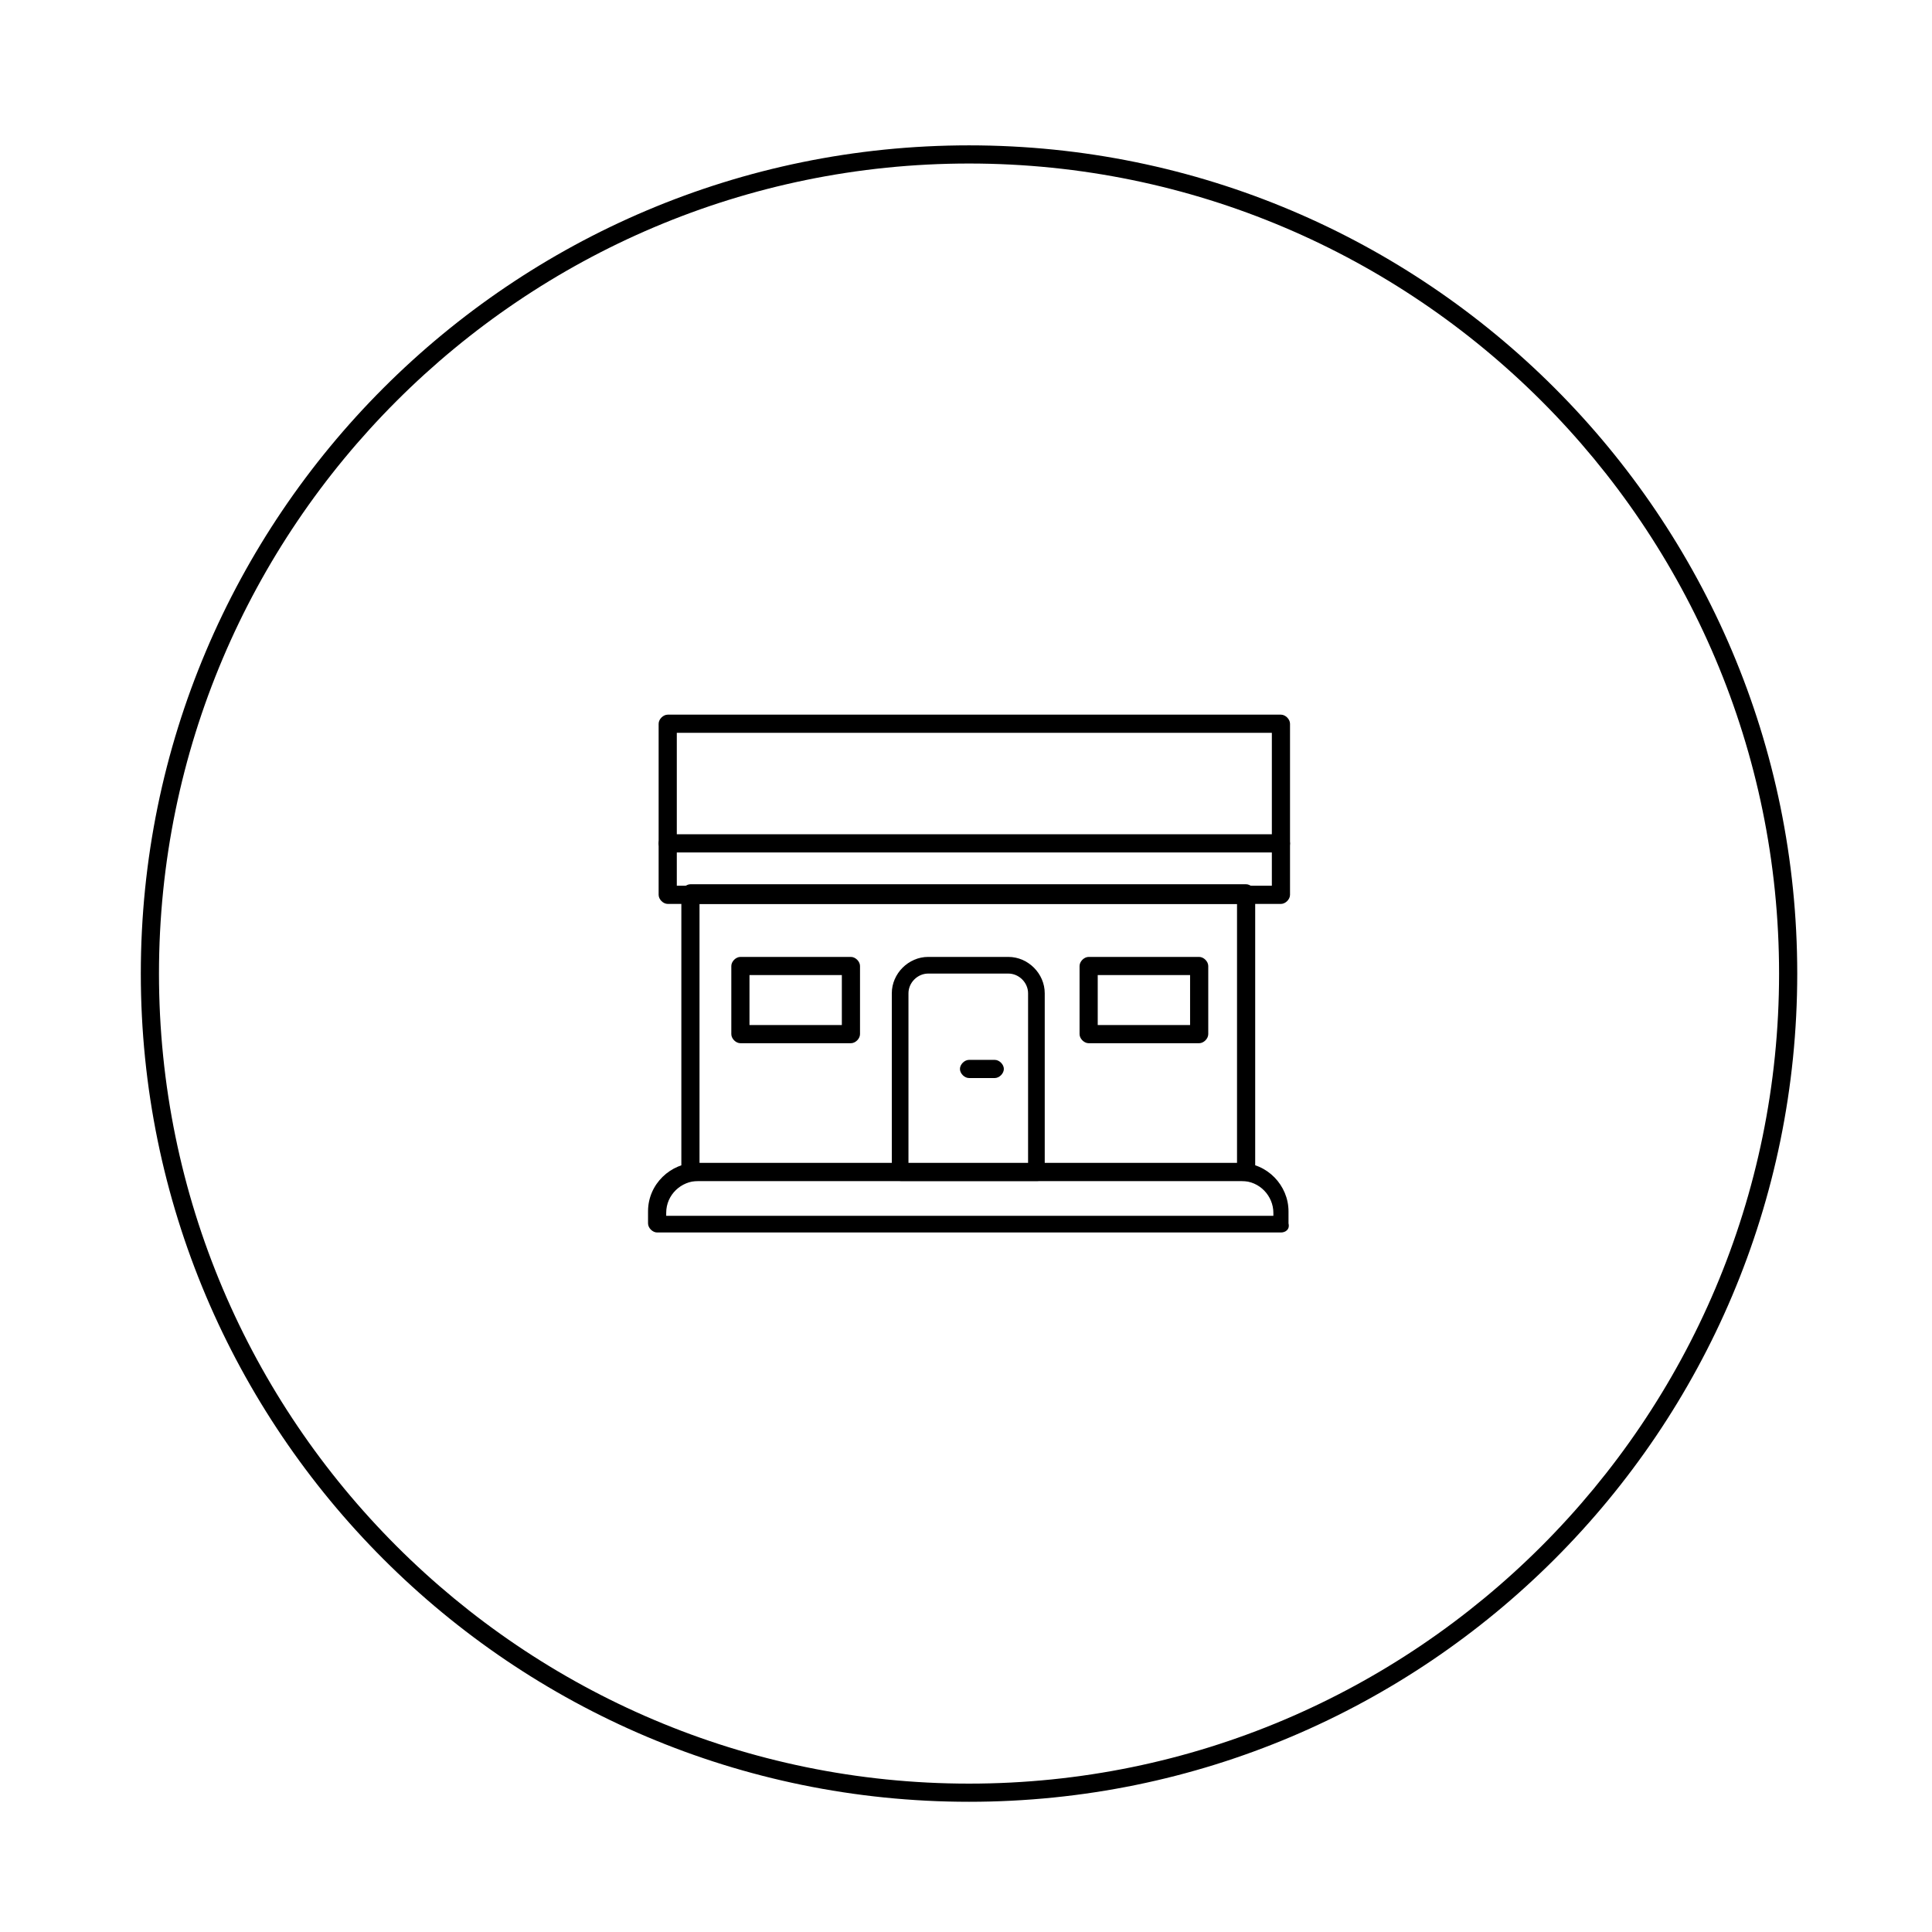 <?xml version="1.0" encoding="utf-8"?>
<!-- Generator: Adobe Illustrator 21.0.0, SVG Export Plug-In . SVG Version: 6.00 Build 0)  -->
<svg version="1.1" id="Livello_1" xmlns="http://www.w3.org/2000/svg" xmlns:xlink="http://www.w3.org/1999/xlink" x="0px" y="0px"
	 viewBox="0 0 127.6 127.6" style="enable-background:new 0 0 127.6 127.6;" xml:space="preserve">
<g>
	<path d="M64,10.8c29.5,0,53.5,24,53.5,53.5s-24,53.5-53.5,53.5s-53.5-24-53.5-53.5S34.5,10.8,64,10.8 M64,9.6
		C33.8,9.6,9.3,34.1,9.3,64.3S33.8,119,64,119s54.7-24.5,54.7-54.7S94.2,9.6,64,9.6L64,9.6z"/>
</g>
<g>
	<g>
		<path d="M84.6,81.4H43.4c-0.3,0-0.6-0.3-0.6-0.6V80c0-1.8,1.5-3.2,3.2-3.2h35.9c1.8,0,3.2,1.5,3.2,3.2v0.8
			C85.2,81.2,84.9,81.4,84.6,81.4z M44,80.3h40.1v-0.2c0-1.1-0.9-2.1-2.1-2.1H46.1C45,78,44,78.9,44,80.1L44,80.3L44,80.3z"/>
	</g>
	<g>
		<path d="M82.3,78H45.6c-0.3,0-0.6-0.3-0.6-0.6V59c0-0.3,0.3-0.6,0.6-0.6h36.7c0.3,0,0.6,0.3,0.6,0.6v18.4
			C82.9,77.8,82.7,78,82.3,78z M46.2,76.9h35.5V59.7H46.2V76.9z"/>
	</g>
	<g>
		<path d="M84.6,59.7H44.1c-0.3,0-0.6-0.3-0.6-0.6V47.8c0-0.3,0.3-0.6,0.6-0.6h40.5c0.3,0,0.6,0.3,0.6,0.6v11.3
			C85.2,59.4,84.9,59.7,84.6,59.7z M44.7,58.5H84V48.4H44.7V58.5z"/>
	</g>
	<g>
		<path d="M84.6,56.3H44.1c-0.3,0-0.6-0.3-0.6-0.6s0.3-0.6,0.6-0.6h40.5c0.3,0,0.6,0.3,0.6,0.6C85.2,56.1,84.9,56.3,84.6,56.3z"/>
	</g>
	<g>
		<path d="M68.5,78h-9c-0.3,0-0.6-0.3-0.6-0.6V65.6c0-1.3,1.1-2.4,2.4-2.4h5.3c1.3,0,2.4,1.1,2.4,2.4v11.8
			C69.1,77.8,68.8,78,68.5,78z M60.1,76.9h7.8V65.6c0-0.7-0.6-1.3-1.3-1.3h-5.3c-0.7,0-1.3,0.6-1.3,1.3v11.3H60.1z"/>
	</g>
	<g>
		<path d="M56.2,68.9h-7.3c-0.3,0-0.6-0.3-0.6-0.6v-4.5c0-0.3,0.3-0.6,0.6-0.6h7.3c0.3,0,0.6,0.3,0.6,0.6v4.5
			C56.8,68.6,56.5,68.9,56.2,68.9z M49.5,67.7h6.1v-3.3h-6.1V67.7z"/>
	</g>
	<g>
		<path d="M79.2,68.9h-7.3c-0.3,0-0.6-0.3-0.6-0.6v-4.5c0-0.3,0.3-0.6,0.6-0.6h7.3c0.3,0,0.6,0.3,0.6,0.6v4.5
			C79.8,68.6,79.5,68.9,79.2,68.9z M72.5,67.7h6.1v-3.3h-6.1V67.7z"/>
	</g>
	<g>
		<path d="M65.7,71.2H64c-0.3,0-0.6-0.3-0.6-0.6S63.7,70,64,70h1.7c0.3,0,0.6,0.3,0.6,0.6C66.3,70.9,66,71.2,65.7,71.2z"/>
	</g>
</g>
</svg>
